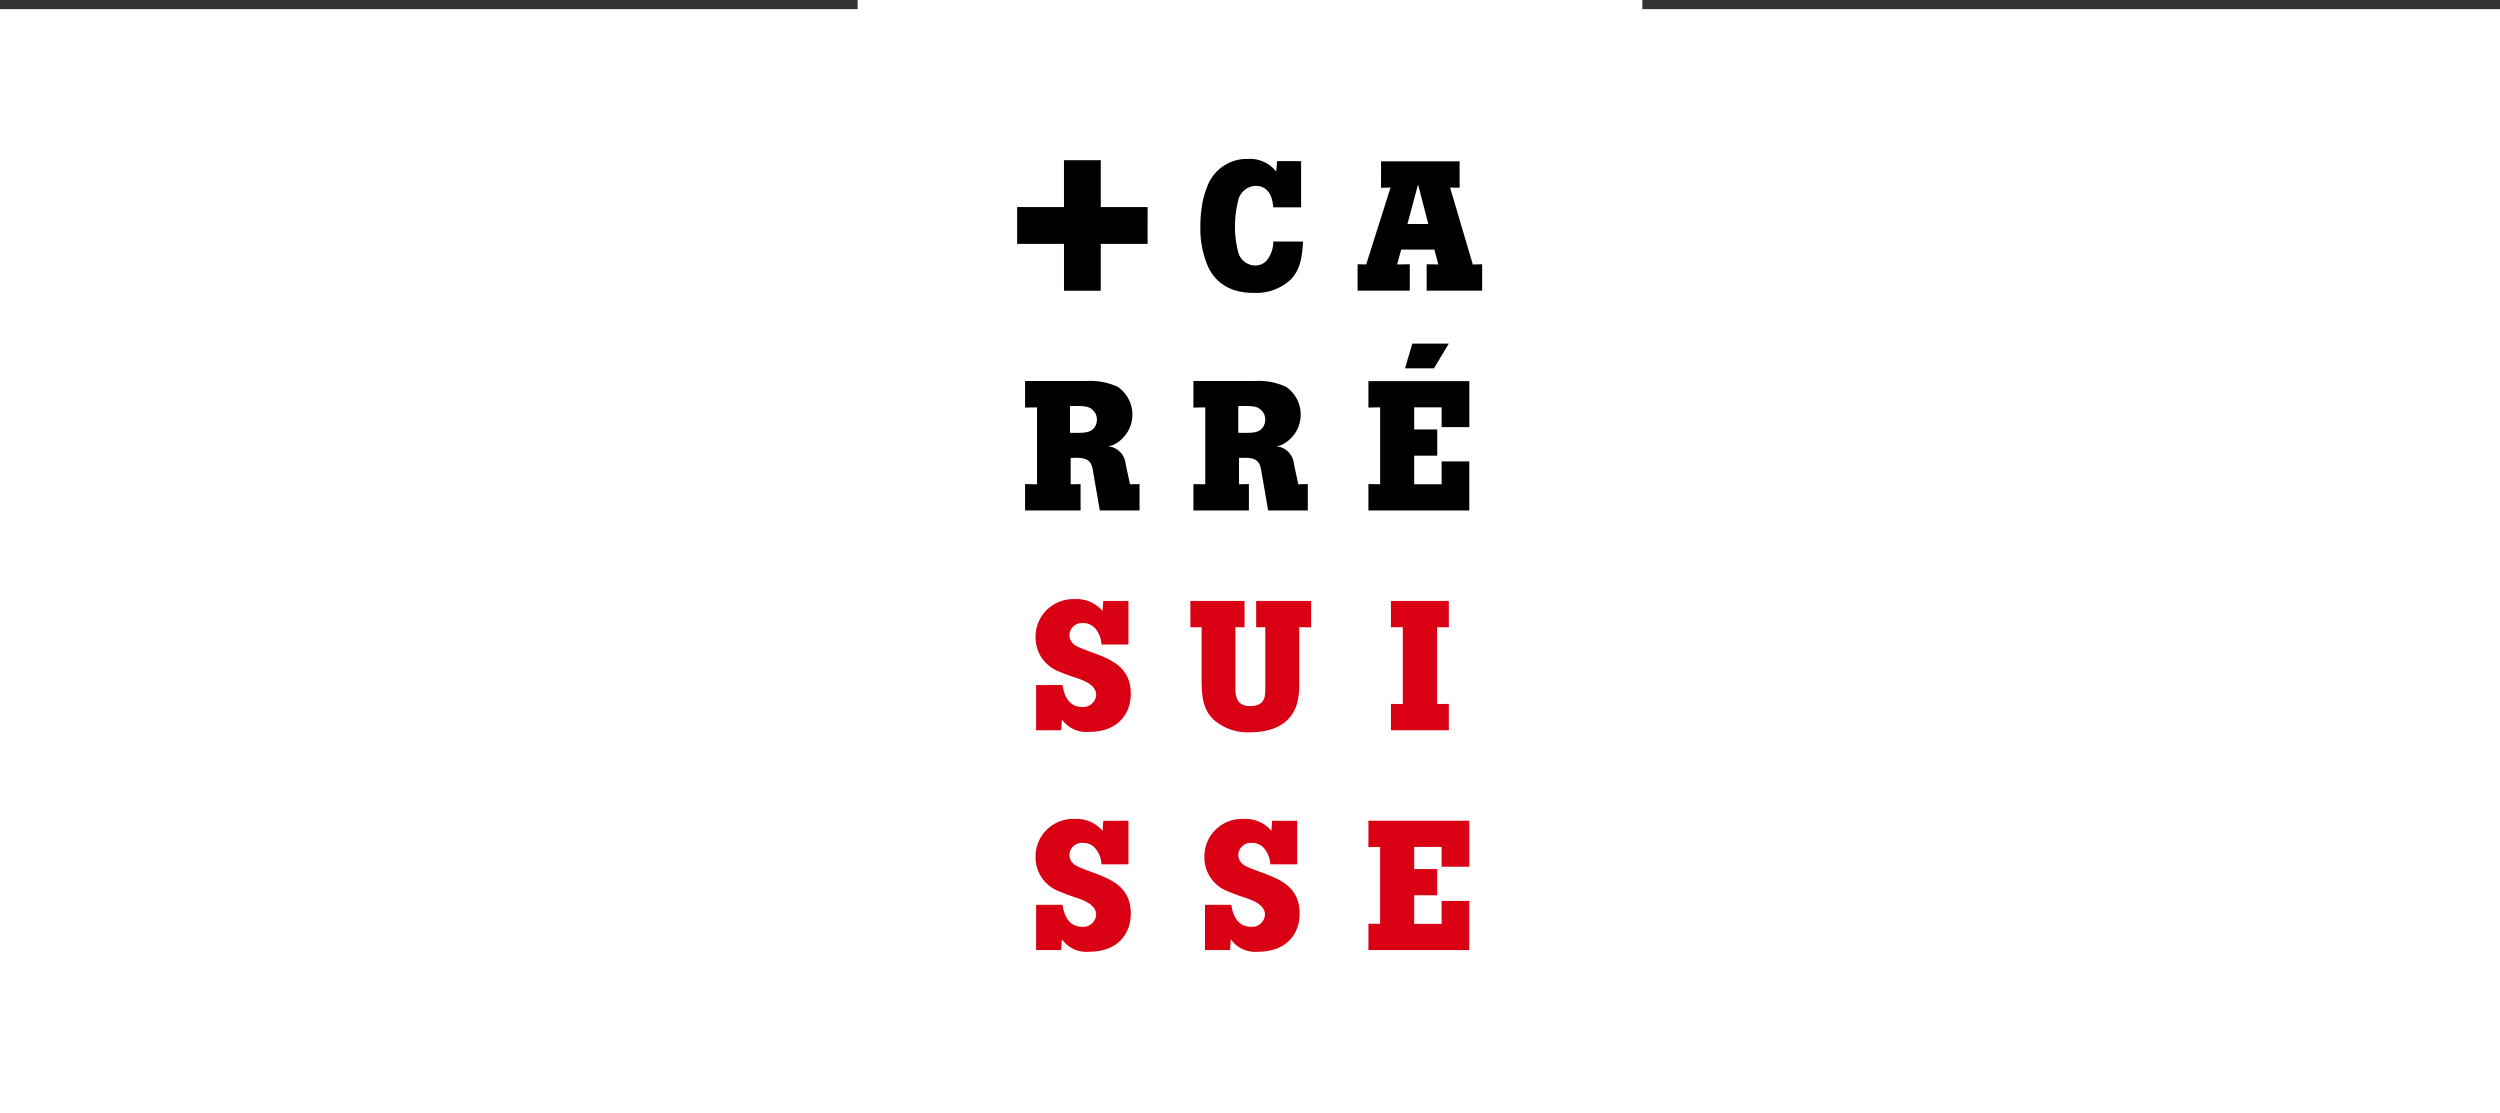 <?xml version="1.0" encoding="UTF-8"?>
<svg xmlns="http://www.w3.org/2000/svg" width="274" height="122" viewBox="0 0 274 122">
  <rect x="0" y="0" width="274" height="122" fill="#333333" stroke="none"/>
  <g id="_12_Carresuisse" data-name="12_Carresuisse" transform="translate(-1578 -4351)">
    <rect id="Rectangle_1945" data-name="Rectangle 1945" width="274" height="121" transform="translate(1578 4352)" fill="#fff"></rect>
    <g id="Groupe_4909" data-name="Groupe 4909" transform="translate(1519.168 4328.984)">
      <g id="Groupe_4686" data-name="Groupe 4686" transform="translate(152.832 22.25)">
        <rect id="Rectangle_151" data-name="Rectangle 151" width="86" height="122" transform="translate(0 -0.234)" fill="#fff"></rect>
        <g id="Groupe_890" data-name="Groupe 890" transform="translate(17.478 17.19)">
          <g id="Groupe_889" data-name="Groupe 889" transform="translate(0)">
            <g id="Groupe_886" data-name="Groupe 886" transform="translate(0.871 24.33)">
              <path id="Tracé_852" data-name="Tracé 852" d="M87.563,137.694a7.183,7.183,0,0,1,3.371.644,3.68,3.68,0,0,1-.622,6.422c-.141.04-.281.06-.422.1a3.383,3.383,0,0,1,.422.08,2.131,2.131,0,0,1,1.485,1.848l.482,2.227L93.323,149v2.89H88.968l-.783-4.537c-.22-1.083-.764-1.3-2.408-1.223v2.889L86.86,149v2.89H80.778V149l1.306.019v-8.431l-1.306.022v-2.911Zm-1.867,5.68c1.384.021,2.086.041,2.569-.443a1.423,1.423,0,0,0,.382-1,1.359,1.359,0,0,0-.421-1.024c-.482-.5-1.124-.482-2.529-.463Z" transform="translate(-80.778 -137.694)"></path>
              <path id="Tracé_853" data-name="Tracé 853" d="M86.572,206.323c.1.6.4,2.389,2.127,2.408a1.429,1.429,0,0,0,1.566-1.324c0-1.125-1.425-1.607-2.248-1.886-.6-.2-1.2-.4-1.787-.664a3.971,3.971,0,0,1-2.609-3.752,4.129,4.129,0,0,1,1.183-2.971,4.179,4.179,0,0,1,3.114-1.225,3.758,3.758,0,0,1,3.049,1.3l.079-1.1H93.8v4.777H90.846a2.91,2.91,0,0,0-.722-1.806,1.708,1.708,0,0,0-1.305-.543,1.362,1.362,0,0,0-1.484,1.286,1.319,1.319,0,0,0,.359.923c.323.341.783.5,2.23,1.043,1.927.723,4.135,1.546,4.135,4.495,0,2.21-1.445,4.177-4.557,4.177A3.281,3.281,0,0,1,86.51,210.1l-.079,1.184H83.682v-4.956Z" transform="translate(-82.473 -173)" fill="#d80012"></path>
              <path id="Tracé_854" data-name="Tracé 854" d="M86.572,265.982c.1.6.4,2.39,2.127,2.411a1.429,1.429,0,0,0,1.566-1.326c0-1.124-1.425-1.605-2.248-1.887-.6-.2-1.2-.4-1.787-.663a3.971,3.971,0,0,1-2.609-3.754,4.128,4.128,0,0,1,1.183-2.969,4.177,4.177,0,0,1,3.114-1.226,3.76,3.76,0,0,1,3.049,1.305l.079-1.1H93.8v4.776H90.846a2.911,2.911,0,0,0-.722-1.806,1.708,1.708,0,0,0-1.305-.542,1.361,1.361,0,0,0-1.484,1.285,1.317,1.317,0,0,0,.359.923c.323.341.783.5,2.23,1.043,1.927.721,4.135,1.546,4.135,4.5,0,2.209-1.445,4.175-4.557,4.175a3.285,3.285,0,0,1-2.992-1.365l-.079,1.185H83.682v-4.959Z" transform="translate(-82.473 -208.571)" fill="#d80012"></path>
            </g>
            <g id="Groupe_887" data-name="Groupe 887" transform="translate(18.983)">
              <path id="Tracé_855" data-name="Tracé 855" d="M139.618,86.488c-.121,1.586-.241,3.01-1.345,4.155a5.545,5.545,0,0,1-4.095,1.466,6.585,6.585,0,0,1-2.166-.322,4.707,4.707,0,0,1-2.852-2.649,10.355,10.355,0,0,1-.8-4.3,13.241,13.241,0,0,1,.16-2.167,8.88,8.88,0,0,1,.562-2.128,4.614,4.614,0,0,1,4.478-3.111,3.649,3.649,0,0,1,3.11,1.385l.1-1.144h2.63v5.059h-3.05c-.06-.583-.221-2.349-1.947-2.349a2.023,2.023,0,0,0-1.907,1.645,10.99,10.99,0,0,0-.341,2.811,10.732,10.732,0,0,0,.321,2.69,1.965,1.965,0,0,0,1.867,1.584,1.712,1.712,0,0,0,1.243-.5,3.293,3.293,0,0,0,.764-2.127Z" transform="translate(-127.259 -77.436)"></path>
              <path id="Tracé_856" data-name="Tracé 856" d="M133.254,137.694a7.179,7.179,0,0,1,3.371.644A3.681,3.681,0,0,1,136,144.76c-.141.04-.281.06-.422.1a3.4,3.4,0,0,1,.422.08,2.133,2.133,0,0,1,1.486,1.848l.48,2.227,1.043-.019v2.89H134.66l-.783-4.537c-.222-1.083-.762-1.3-2.41-1.223v2.889l1.084-.019v2.89H126.47V149l1.3.019v-8.431l-1.3.022v-2.911Zm-1.867,5.68c1.386.021,2.088.041,2.57-.443a1.423,1.423,0,0,0,.382-1,1.356,1.356,0,0,0-.422-1.024c-.482-.5-1.124-.482-2.53-.463Z" transform="translate(-126.133 -113.364)"></path>
              <path id="Tracé_857" data-name="Tracé 857" d="M125.635,197.407h5.941v2.89l-1-.019V206.8c0,.9.021,2.128,1.606,2.128,1.606,0,1.645-1.044,1.667-1.665v-6.984l-1,.019v-2.89h6.022v2.89l-1.3-.019v6.141a7.277,7.277,0,0,1-.281,2.349c-.6,1.926-2.348,3.03-5.1,3.03a5.652,5.652,0,0,1-4.036-1.406c-1.2-1.2-1.243-2.649-1.284-4.114v-6l-1.224.019Z" transform="translate(-125.635 -148.967)" fill="#d80012"></path>
              <path id="Tracé_858" data-name="Tracé 858" d="M132.4,265.982c.1.6.4,2.39,2.129,2.411a1.429,1.429,0,0,0,1.566-1.326c0-1.124-1.426-1.605-2.249-1.887a18.906,18.906,0,0,1-1.785-.663,3.967,3.967,0,0,1-2.609-3.754,4.125,4.125,0,0,1,1.183-2.969,4.171,4.171,0,0,1,3.11-1.226,3.762,3.762,0,0,1,3.052,1.305l.08-1.1h2.748v4.776H136.68a2.917,2.917,0,0,0-.724-1.806,1.707,1.707,0,0,0-1.3-.542,1.363,1.363,0,0,0-1.487,1.285,1.308,1.308,0,0,0,.363.923c.32.341.781.5,2.228,1.043,1.926.721,4.133,1.546,4.133,4.5,0,2.209-1.443,4.175-4.555,4.175a3.28,3.28,0,0,1-2.991-1.365l-.08,1.185h-2.75v-4.959Z" transform="translate(-127.913 -184.241)" fill="#d80012"></path>
            </g>
            <g id="Groupe_888" data-name="Groupe 888" transform="translate(37.315 0.26)">
              <path id="Tracé_859" data-name="Tracé 859" d="M173.609,78.081h8.61v2.891l-1.045-.021,2.49,8.43,1.024-.02v2.891h-6.083V89.361l1.286.02-.441-1.625h-3.635l-.442,1.625,1.385-.02v2.891h-5.721V89.361l.944.02,2.668-8.43-1.042.021Zm4.053,2.529L176.5,84.947h2.289Z" transform="translate(-171.038 -78.081)"></path>
              <path id="Tracé_860" data-name="Tracé 860" d="M173.976,131.668h11.058v5.037H182v-2.168h-3.009v2.429h2.528v2.871h-2.528v3.13H182V140.46h3.031v5.38H173.976v-2.89l1.283.019v-8.431l-1.283.022Zm8.81-4.114-1.626,2.71h-3.172l.8-2.71Z" transform="translate(-172.79 -107.578)"></path>
              <path id="Tracé_861" data-name="Tracé 861" d="M180.087,197.407h6.345v2.89l-1.286-.019v8.429l1.286-.019v2.889h-6.345v-2.889l1.3.019v-8.429l-1.3.019Z" transform="translate(-176.433 -149.227)" fill="#d80012"></path>
              <path id="Tracé_862" data-name="Tracé 862" d="M173.976,257.069h11.058v5.037H182V259.94h-3.009v2.427h2.528v2.871h-2.528v3.132H182v-2.51h3.031v5.38H173.976v-2.891l1.283.021V259.94l-1.283.02Z" transform="translate(-172.79 -184.799)" fill="#d80012"></path>
            </g>
            <path id="Tracé_863" data-name="Tracé 863" d="M92.921,82.91H87.787V77.776H83.755V82.91H78.621v4.034h5.134v5.133h4.032V86.943h5.133Z" transform="translate(-78.621 -77.639)"></path>
          </g>
        </g>
      </g>
    </g>
  </g>
</svg>
